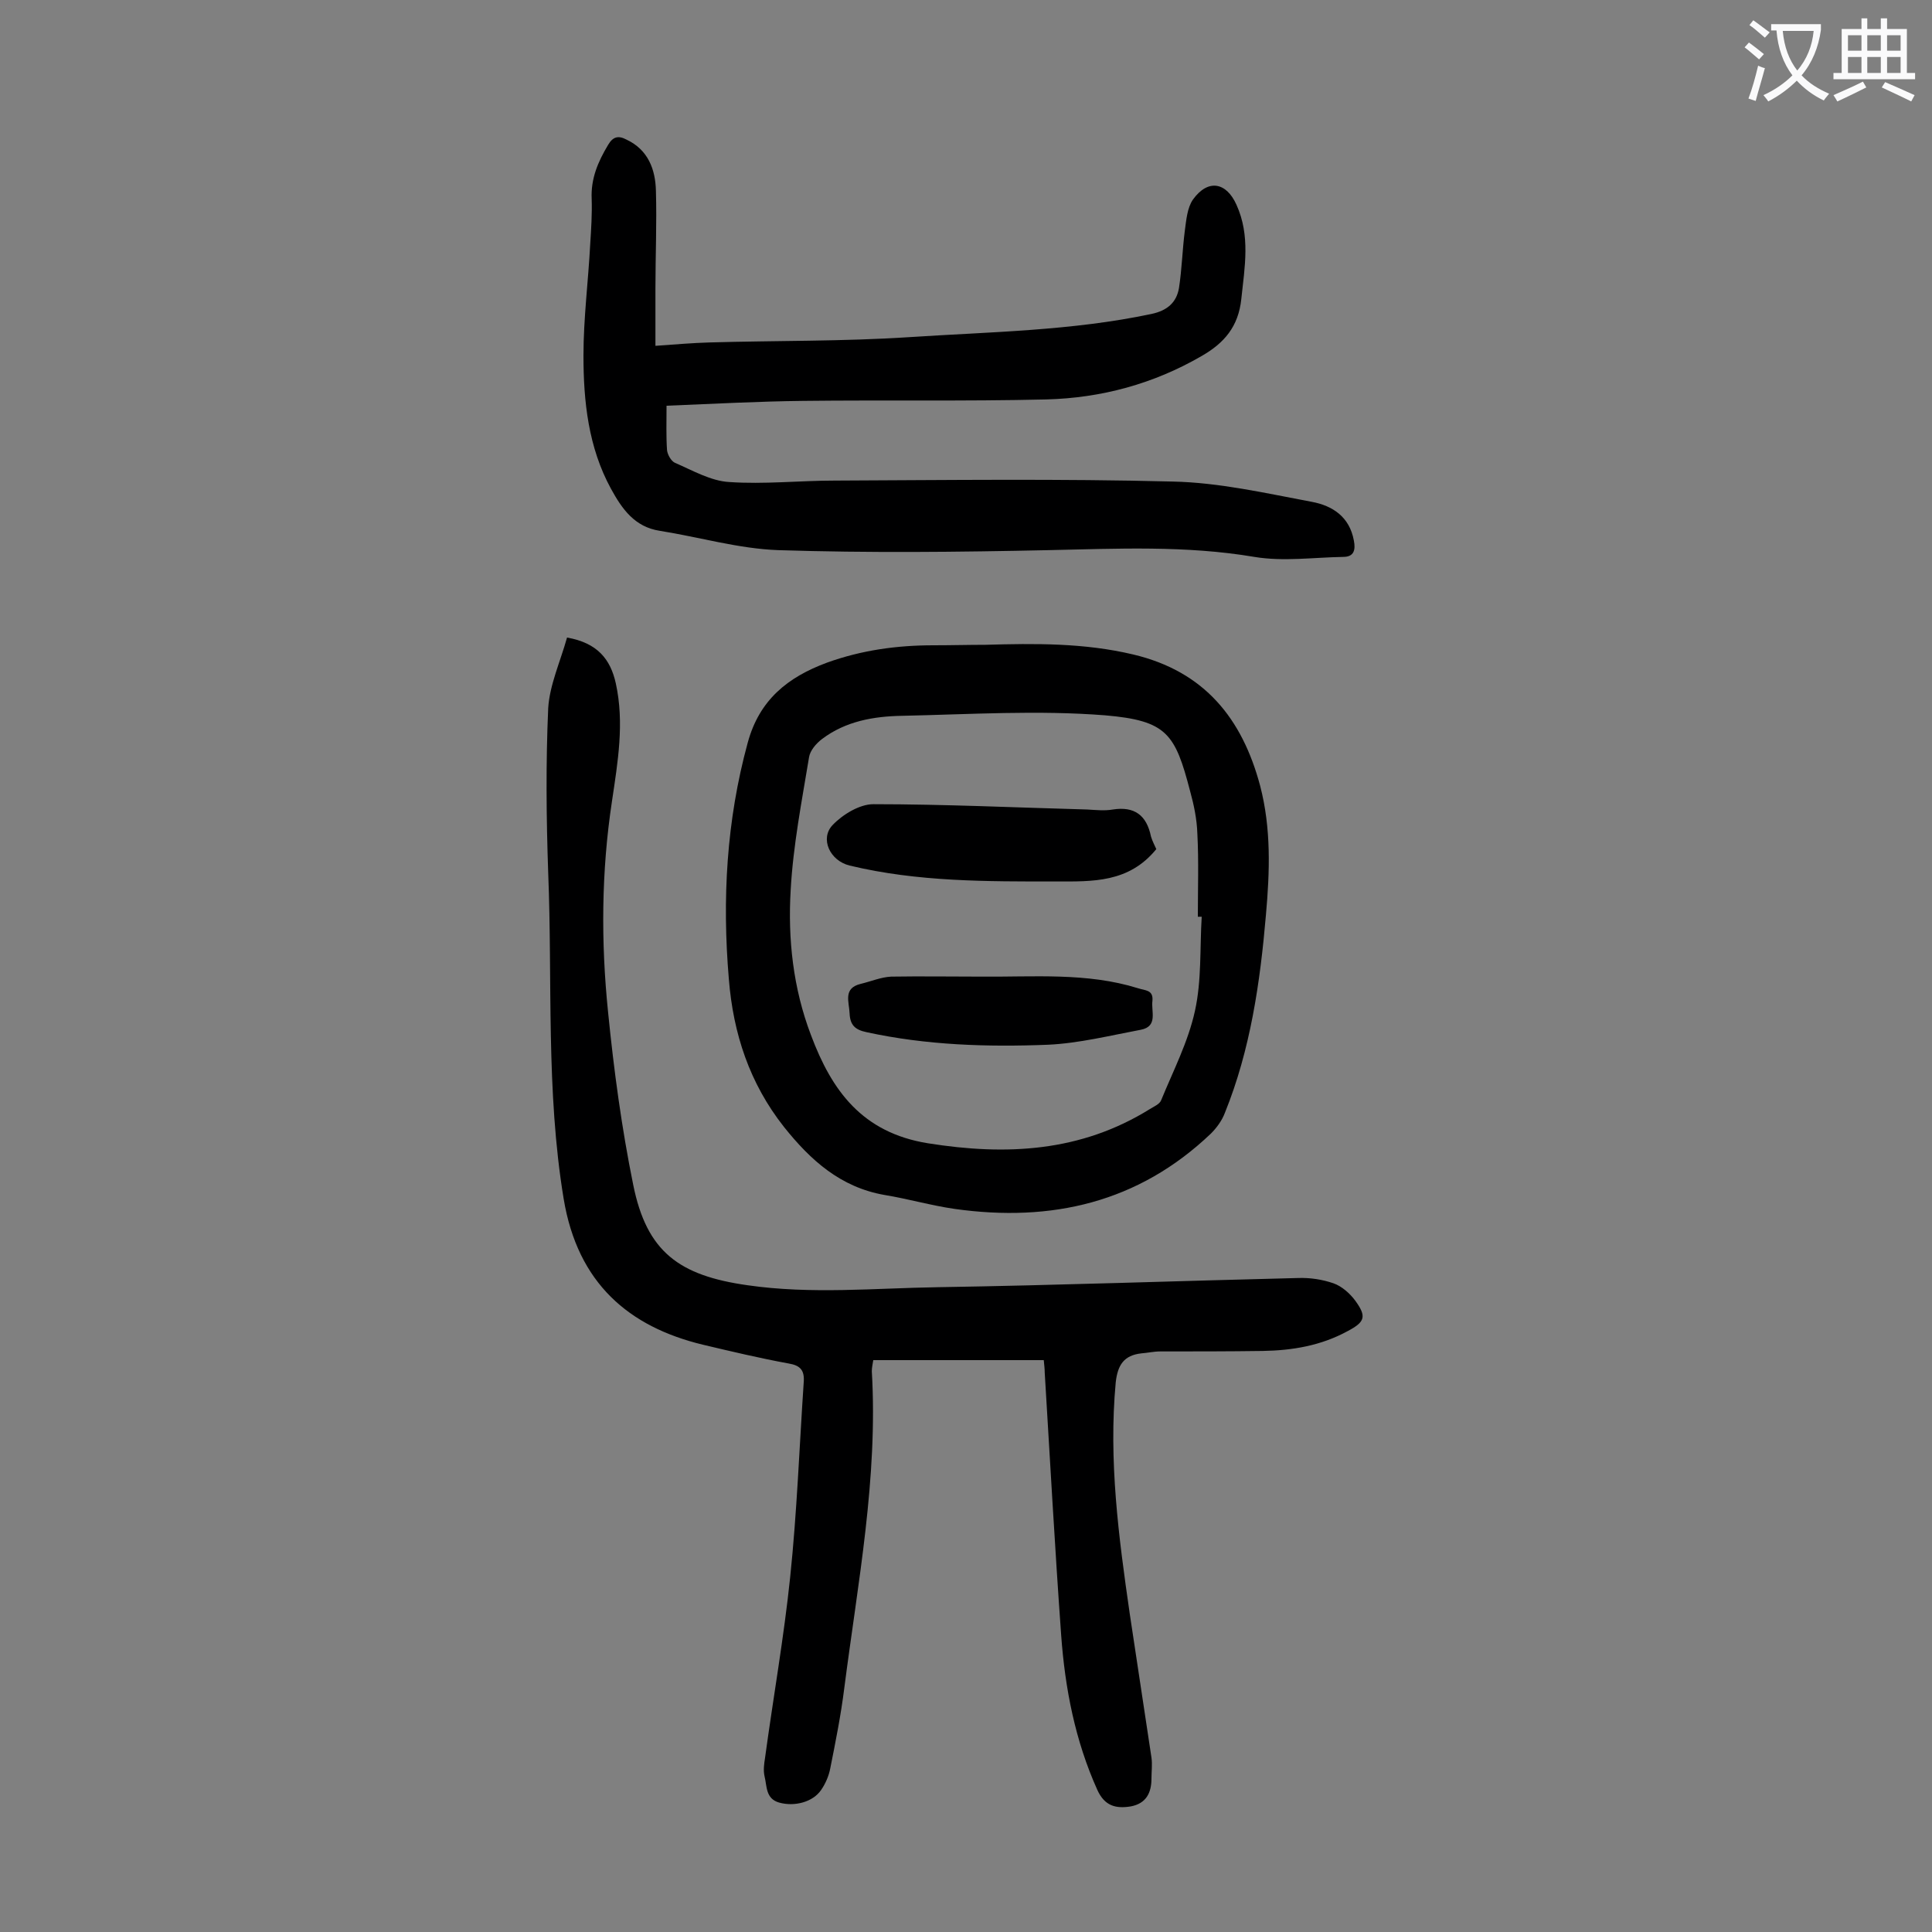 <svg enable-background="new 0 0 400 400" viewBox="0 0 400 400" xmlns="http://www.w3.org/2000/svg"><rect x="0" y="0" width="400" height="400" fill="#808080" stroke="none"/><g fill="#000001"><path d="m117.4 132c6.3 1.1 9 4.5 10.1 9.5 1.8 8.2.4 16.3-.8 24.4-2.2 14.5-2.3 29.1-.8 43.7 1.2 12 2.8 23.9 5.2 35.7 2.8 13.9 9.5 18.8 23.7 20.8 13.2 1.9 26.3.6 39.4.4 24.9-.4 49.7-1.3 74.5-1.9 2.5-.1 5.1.3 7.4 1.1 1.7.6 3.4 2.1 4.5 3.6 2.4 3.3 2 4.4-1.6 6.3-5.5 3-11.4 4-17.6 4.1-7.1.1-14.1.1-21.2.1-1.3 0-2.6.3-3.9.4-3.6.4-4.9 2.4-5.3 6-1.5 16.1.6 32 2.9 47.9 1.5 9.9 3 19.9 4.5 29.8.2 1.4 0 2.9 0 4.3 0 3-1.1 5.2-4.3 5.8-3.1.5-5.4-.1-6.9-3.4-4.6-10.2-6.7-21-7.5-32.1-1.3-18.1-2.3-36.2-3.4-54.3 0-.8-.1-1.5-.2-2.6-11.7 0-23.4 0-35.3 0-.1.7-.3 1.5-.3 2.3 1.3 22.1-2.9 43.8-5.7 65.6-.7 5.6-1.8 11.1-2.9 16.6-.3 1.6-1 3.2-1.9 4.5-1.7 2.5-5.5 3.5-8.7 2.6-2.8-.8-2.5-3.4-3-5.4-.3-1.3-.1-2.6.1-3.9 1.7-12.5 3.9-24.9 5.2-37.4 1.4-13.4 1.9-26.9 2.8-40.3.2-2.5-.7-3.5-3.1-3.9-6-1.1-11.9-2.5-17.8-3.9-15.3-3.7-25.9-12.7-28.8-30.2-3.7-22.4-2.3-45-3.2-67.5-.4-11.4-.5-22.8 0-34.1.3-4.8 2.5-9.6 3.9-14.6z"/><path d="m138 84c0 3.3-.1 6.3.1 9.2.1.9.8 2.2 1.6 2.6 3.7 1.6 7.5 3.8 11.3 4 7.2.5 14.6-.3 21.8-.3 23.3-.1 46.7-.4 70 .2 9.6.2 19.2 2.4 28.8 4.2 4.3.8 7.8 3.1 8.7 8 .4 2 0 3.4-2.2 3.4-6.1.1-12.4 1-18.4 0-14.2-2.4-28.4-1.7-42.6-1.4-18.7.4-37.3.6-56 0-8.2-.3-16.3-2.7-24.5-4-5.2-.8-7.8-4.5-10.1-8.7-4.7-8.6-5.7-18.1-5.7-27.6 0-7.7 1-15.4 1.4-23.1.2-3.1.4-6.2.3-9.3-.2-4.2 1.3-7.7 3.4-11.2 1-1.7 2.1-2 3.8-1.1 4.5 2.1 6 6.2 6.1 10.6.2 6.7-.1 13.5-.1 20.2v11.9c4.2-.3 7.7-.6 11.2-.7 13.8-.4 27.6-.2 41.4-1.1 16.7-1.1 33.6-1.3 50.1-4.8 3.3-.7 5.2-2.4 5.7-5.4.6-3.9.7-7.9 1.2-11.8.3-2.2.5-4.8 1.7-6.5 3.1-4.3 6.9-3.6 9 1.1 2.9 6.4 1.7 12.9 1 19.5-.6 5.7-3.5 9.1-8.2 11.8-10 5.8-20.8 8.7-32.2 9-16.8.4-33.6.1-50.4.3-9.1.1-18.4.6-28.2 1z"/><path d="m204 133.5c10.3-.3 20.5-.4 30.6 2 14.8 3.5 22.6 13.3 26.3 27.2 2.3 8.8 2 17.7 1.2 26.7-1.2 14-3.2 27.9-8.5 41-.6 1.6-1.7 3.1-2.9 4.3-15 14.3-33 18.4-53 15.6-4.9-.7-9.7-2.1-14.6-2.9-9.1-1.6-15.3-7.2-20.8-14.1-7.1-9-10.5-19.3-11.4-30.6-1.4-16.5-.5-32.8 3.9-48.9 2.4-8.9 8.3-13.6 16.4-16.6 7.2-2.6 14.5-3.6 22.1-3.6 3.6 0 7.2-.1 10.7-.1zm44.8 56.3c-.3 0-.6 0-.8 0 0-5.7.2-11.5-.1-17.2-.1-3-.7-5.9-1.5-8.8-3.1-11.9-4.8-14.6-17.6-15.7-13.9-1.1-28-.2-42 .1-5.9.1-11.7 1.1-16.6 4.8-1.2.9-2.5 2.4-2.7 3.8-1.5 9.1-3.3 18.3-3.8 27.5-.6 10.1.5 20.3 4.2 30 4.3 11.5 10.6 20.2 24.2 22.4 16.3 2.6 31.7 1.8 46-7.1.8-.5 2-1 2.3-1.8 2.5-6.1 5.6-12.1 7-18.5 1.4-6.3 1-13 1.4-19.5z"/><path d="m239.4 175.8c-5.7 7-13.2 6.7-20.7 6.7-14.3 0-28.7.1-42.8-3.3-4.1-1-6.2-5.6-3.5-8.4 2.1-2.2 5.6-4.3 8.4-4.3 14.8 0 29.6.7 44.3 1.1 1.8.1 3.6.3 5.3 0 4.5-.7 7 1.2 7.9 5.6.3 1 .8 1.9 1.1 2.6z"/><path d="m203.1 202.2c10.9.1 21.9-.9 32.5 2.4 1.5.5 3.2.3 3 2.6-.3 2.2 1.2 5.3-2.4 6-6.4 1.2-12.8 2.8-19.2 3.1-12.6.5-25.2.1-37.6-2.6-2.4-.5-3.4-1.5-3.5-3.9s-1.4-5.2 2.3-6.1c2.1-.5 4.2-1.4 6.3-1.5 6.2-.1 12.4 0 18.6 0z"/></g><path d="m362.1 8.8c1.1.8 2.1 1.6 3.1 2.4l-1 1.1c-1.3-1.1-2.3-2-3-2.5zm1.9 4.8c.5.2.9.4 1.4.5-.6 2.3-1.3 4.5-1.9 6.8l-1.5-.5c.8-2.1 1.4-4.3 2-6.8zm-1-9.4c1.3.9 2.4 1.8 3.4 2.5l-1 1.1c-1.4-1.2-2.4-2.1-3.2-2.6zm3.7 2.2v-1.4h10.3v1.2c-.5 3.6-1.8 6.8-4 9.4 1.5 1.6 3.4 2.8 5.7 3.8-.3.4-.7.8-1.1 1.4-2.3-1.1-4.1-2.5-5.6-4.1-1.6 1.6-3.6 3.1-5.9 4.3-.3-.5-.7-.9-1-1.3 2.4-1.1 4.4-2.5 6-4.1-1.9-2.5-3-5.6-3.3-9.3h-1.1zm8.8 0h-6.4c.3 3.3 1.3 6 3 8.2 2-2.3 3.1-5.1 3.4-8.2z" fill="#fafafb"/><path d="m385.3 3.8h1.3v2.2h2.8v-2.2h1.3v2.2h4.1v9.1h1.7v1.3h-16.9v-1.3h1.7v-9.1h4.1v-2.2zm.4 13.1.7 1.2c-1.8.9-3.8 1.9-6 2.9-.2-.4-.5-.8-.8-1.3 2.3-1 4.3-1.9 6.1-2.8zm-3.1-6.4h2.8v-3.2h-2.8zm0 4.6h2.8v-3.3h-2.8zm4-4.6h2.8v-3.2h-2.8zm0 4.6h2.8v-3.3h-2.8zm3.7 1.9c2.1.9 4.1 1.8 6.1 2.7l-.7 1.3c-2.2-1.1-4.2-2-6.1-2.9zm3.2-9.7h-2.8v3.2h2.8zm-2.8 7.8h2.8v-3.3h-2.8z" fill="#fafafb"/></svg>